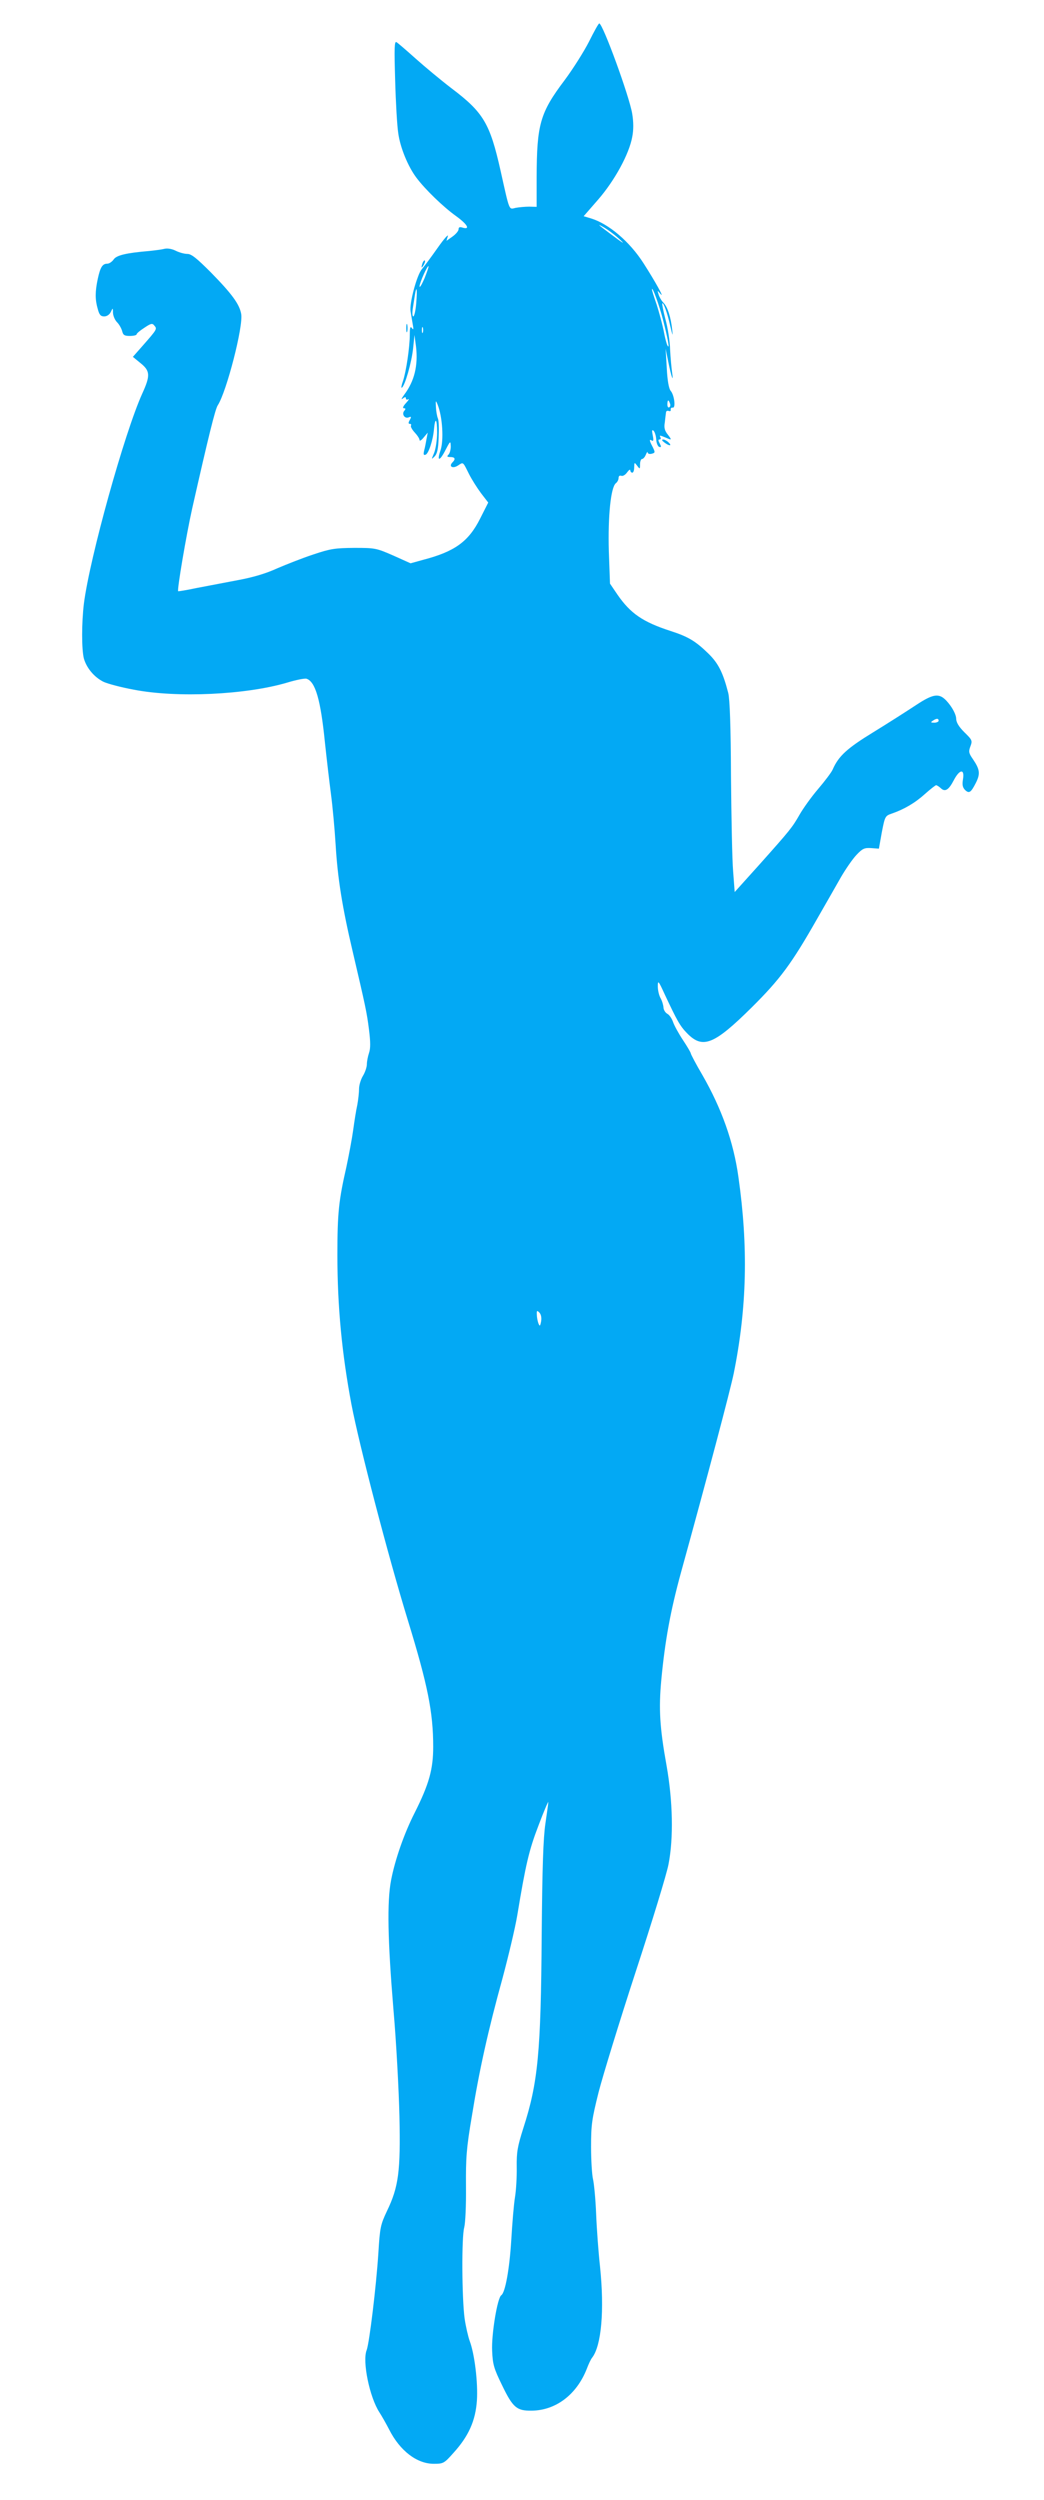 <?xml version="1.0" standalone="no"?>
<!DOCTYPE svg PUBLIC "-//W3C//DTD SVG 20010904//EN"
 "http://www.w3.org/TR/2001/REC-SVG-20010904/DTD/svg10.dtd">
<svg version="1.0" xmlns="http://www.w3.org/2000/svg"
 width="535pt" height="1280pt" viewBox="0 0 535 1280"
 preserveAspectRatio="xMidYMid meet">
<g transform="translate(0,1280) scale(0.1,-0.1)"
fill="#03a9f4" stroke="none">
<path d="M3019 12588 c-26 -51 -82 -140 -126 -199 -126 -167 -142 -226 -143
-496 l0 -152 -38 1 c-21 0 -52 -3 -69 -6 -36 -8 -30 -24 -78 191 -54 240 -87
297 -250 420 -55 42 -138 111 -185 153 -47 42 -91 80 -98 84 -11 7 -12 -28 -7
-195 3 -112 10 -235 16 -272 10 -73 50 -170 93 -227 45 -60 138 -150 204 -197
58 -42 74 -71 31 -58 -13 4 -19 2 -19 -9 0 -8 -14 -25 -31 -37 l-31 -22 7 24
c4 13 -20 -14 -53 -61 -33 -47 -69 -95 -80 -108 -26 -30 -65 -176 -58 -216 3
-17 8 -47 11 -66 5 -26 4 -31 -4 -20 -8 11 -11 4 -11 -32 0 -66 -19 -192 -35
-239 -8 -22 -10 -37 -6 -34 16 9 50 128 58 201 l7 69 8 -60 c11 -96 -8 -176
-60 -245 -14 -19 -18 -29 -9 -21 12 9 17 10 17 2 0 -7 5 -9 13 -5 6 4 1 -5
-12 -19 -15 -16 -19 -27 -12 -27 10 0 11 -4 3 -13 -15 -17 2 -42 22 -34 14 6
15 3 6 -13 -8 -14 -8 -20 0 -20 6 0 9 -4 6 -9 -3 -5 6 -21 19 -35 14 -15 25
-32 25 -39 0 -7 10 -1 21 13 l21 25 -6 -31 c-3 -18 -8 -44 -12 -59 -5 -21 -4
-27 7 -23 15 5 38 73 43 131 6 64 16 54 16 -17 0 -37 -7 -83 -15 -104 -15 -36
-15 -36 2 -19 13 13 19 37 21 97 2 44 1 88 -4 98 -4 9 -9 35 -10 57 -2 36 -1
37 8 15 26 -63 33 -186 15 -237 -20 -58 -3 -55 27 5 24 46 25 46 26 16 0 -16
-5 -35 -12 -42 -9 -9 -7 -12 10 -12 24 0 28 -10 11 -27 -21 -21 0 -34 27 -17
29 19 25 22 57 -42 14 -28 42 -72 62 -99 l37 -48 -42 -83 c-59 -117 -130 -168
-291 -210 l-65 -18 -89 40 c-87 38 -94 39 -200 39 -98 -1 -121 -4 -210 -34
-55 -18 -138 -51 -185 -71 -56 -26 -124 -46 -200 -60 -63 -12 -158 -30 -210
-40 -52 -11 -95 -18 -97 -17 -6 7 41 285 72 424 83 367 118 509 131 528 45 69
132 406 120 468 -9 50 -48 103 -155 212 -73 73 -100 95 -121 95 -15 0 -41 7
-59 16 -20 10 -43 14 -59 10 -15 -4 -49 -8 -77 -11 -119 -10 -169 -22 -183
-44 -8 -11 -22 -21 -32 -21 -25 0 -36 -18 -49 -78 -14 -66 -14 -106 0 -154 8
-30 15 -38 33 -38 14 0 27 9 34 23 10 22 11 22 11 -5 1 -16 10 -37 21 -48 11
-11 22 -31 26 -45 5 -21 12 -25 40 -25 19 0 34 4 34 8 0 5 18 20 40 34 34 23
41 24 51 11 15 -17 14 -19 -58 -101 l-52 -59 39 -32 c50 -40 51 -64 9 -156
-91 -201 -269 -840 -299 -1075 -12 -99 -12 -236 0 -282 14 -48 52 -94 99 -118
20 -10 91 -29 157 -41 221 -43 575 -26 785 36 46 14 91 23 100 20 45 -15 72
-106 94 -325 9 -85 23 -204 31 -265 8 -60 19 -177 24 -260 10 -168 33 -316 87
-545 66 -282 73 -314 84 -402 8 -64 8 -96 0 -119 -6 -18 -11 -44 -11 -58 0
-14 -9 -41 -20 -59 -11 -18 -20 -48 -20 -66 0 -19 -4 -56 -9 -83 -6 -26 -15
-84 -21 -128 -6 -44 -22 -129 -35 -190 -39 -171 -46 -235 -46 -450 0 -264 23
-504 72 -765 40 -209 187 -773 289 -1105 102 -332 130 -471 130 -648 0 -115
-21 -191 -95 -338 -54 -106 -101 -241 -121 -346 -21 -110 -17 -307 12 -658 15
-170 28 -419 31 -551 6 -280 -4 -360 -64 -484 -33 -70 -36 -84 -44 -215 -11
-170 -46 -460 -60 -497 -23 -57 15 -241 65 -318 13 -20 35 -59 50 -88 55 -109
142 -176 229 -176 49 0 53 2 101 56 78 86 113 165 120 268 6 92 -12 239 -37
305 -8 22 -20 74 -26 115 -14 104 -16 416 -2 466 6 24 10 112 9 210 -1 147 2
194 30 359 38 236 84 442 157 706 30 112 65 258 76 324 43 260 60 333 109 460
27 72 50 125 50 119 0 -6 -7 -55 -15 -110 -11 -75 -16 -221 -19 -570 -4 -603
-19 -757 -94 -989 -30 -95 -35 -122 -34 -200 1 -49 -3 -119 -9 -155 -6 -36
-14 -135 -19 -220 -9 -147 -31 -268 -51 -281 -20 -12 -51 -201 -47 -284 3 -71
9 -91 51 -177 55 -114 75 -131 151 -130 124 1 231 82 283 214 9 24 21 50 28
58 47 62 63 241 40 465 -8 72 -17 193 -20 270 -3 77 -11 157 -16 178 -5 20
-10 94 -10 165 0 115 4 142 39 282 22 85 107 362 190 616 83 253 159 501 168
550 26 133 22 323 -10 504 -35 194 -41 291 -27 440 19 201 47 353 101 550 137
496 252 931 270 1018 68 336 75 649 24 1007 -25 179 -86 350 -185 522 -33 56
-59 106 -59 110 0 4 -18 35 -40 68 -22 33 -45 75 -51 93 -6 17 -19 37 -30 42
-10 6 -19 21 -19 33 -1 12 -7 33 -15 47 -8 14 -14 41 -14 60 0 33 3 30 35 -40
64 -136 78 -162 115 -200 80 -82 138 -59 332 133 145 144 203 222 334 452 44
77 100 174 123 215 24 41 59 92 79 113 31 33 41 37 75 35 l40 -3 15 84 c16 82
17 84 52 96 63 22 118 54 169 100 28 25 54 45 57 45 4 0 15 -7 25 -16 21 -20
40 -8 65 40 30 58 57 62 48 7 -5 -29 -2 -42 10 -55 21 -20 30 -15 56 36 23 46
21 68 -15 121 -22 31 -23 40 -13 66 11 29 9 33 -31 72 -29 29 -42 51 -42 70 0
16 -14 46 -33 71 -48 63 -75 63 -176 -4 -44 -29 -141 -91 -216 -137 -134 -82
-178 -122 -208 -191 -6 -14 -40 -59 -75 -100 -35 -41 -77 -100 -94 -130 -39
-68 -49 -80 -206 -256 l-127 -141 -8 106 c-5 58 -9 277 -11 486 -1 255 -6 395
-14 427 -27 105 -51 153 -104 204 -65 63 -103 85 -193 114 -141 46 -204 89
-271 186 l-38 56 -6 166 c-5 179 10 327 36 348 8 6 14 18 14 27 0 10 6 14 14
11 8 -3 21 5 30 18 9 12 16 17 16 10 0 -6 5 -12 10 -12 6 0 10 12 10 28 1 26
1 26 15 8 14 -19 15 -19 15 7 0 15 5 27 10 27 6 0 15 10 20 23 5 12 9 17 9 10
1 -6 10 -9 21 -6 18 5 18 7 5 34 -18 34 -19 43 -4 33 8 -4 9 4 4 27 -5 26 -4
31 5 23 6 -7 12 -26 13 -45 1 -18 8 -34 15 -37 11 -3 12 0 3 17 -8 15 -9 21
-1 21 6 0 8 5 4 12 -5 8 -2 9 9 5 10 -4 25 -10 34 -14 14 -6 14 -2 -4 21 -17
21 -21 36 -16 64 2 20 5 43 6 50 0 7 6 11 14 8 7 -3 12 0 10 7 -1 7 4 11 10
10 17 -4 9 64 -10 86 -9 10 -17 52 -20 116 l-6 100 14 -69 c16 -79 28 -110 19
-51 -3 22 -8 74 -10 116 -1 42 -12 112 -24 155 -11 42 -18 79 -16 81 6 6 26
-49 41 -117 12 -50 14 -55 10 -20 -7 66 -24 119 -45 140 -10 10 -21 29 -25 42
-7 23 -7 23 10 3 23 -27 -26 62 -87 157 -71 111 -178 202 -270 230 l-37 11 75
86 c84 97 158 232 174 320 7 36 7 75 0 118 -14 88 -151 463 -169 463 -4 0 -27
-42 -52 -92z m147 -1005 c44 -39 33 -34 -41 22 -62 46 -69 53 -29 30 17 -10
49 -33 70 -52z m-991 -209 c-14 -32 -25 -50 -25 -40 0 18 41 109 46 103 2 -2
-8 -30 -21 -63z m-42 -126 c-3 -38 -10 -68 -15 -68 -5 0 -6 17 -3 38 3 20 8
52 11 71 9 55 13 31 7 -41z m1264 -83 c26 -101 36 -155 24 -135 -5 8 -14 43
-20 77 -7 33 -23 94 -36 134 -14 40 -25 75 -24 78 2 16 38 -84 56 -154z
m-1230 -67 c-3 -7 -5 -2 -5 12 0 14 2 19 5 13 2 -7 2 -19 0 -25z m1266 -363
c4 -8 2 -17 -3 -20 -6 -4 -10 3 -10 14 0 25 6 27 13 6z m1377 -1625 c0 -5 -10
-10 -22 -10 -19 0 -20 2 -8 10 19 13 30 13 30 0z m-2037 -3075 c-5 -26 -7 -27
-14 -10 -4 11 -8 31 -8 45 -1 21 1 22 13 10 9 -10 12 -26 9 -45z"/>
<path d="M2166 11455 c-9 -26 -7 -32 5 -12 6 10 9 21 6 23 -2 3 -7 -2 -11 -11z"/>
<path d="M2082 11120 c0 -19 2 -27 5 -17 2 9 2 25 0 35 -3 9 -5 1 -5 -18z"/>
<path d="M3404 10535 c26 -20 42 -19 22 0 -8 8 -21 15 -28 15 -8 -1 -6 -6 6
-15z"/>
</g>
</svg>
